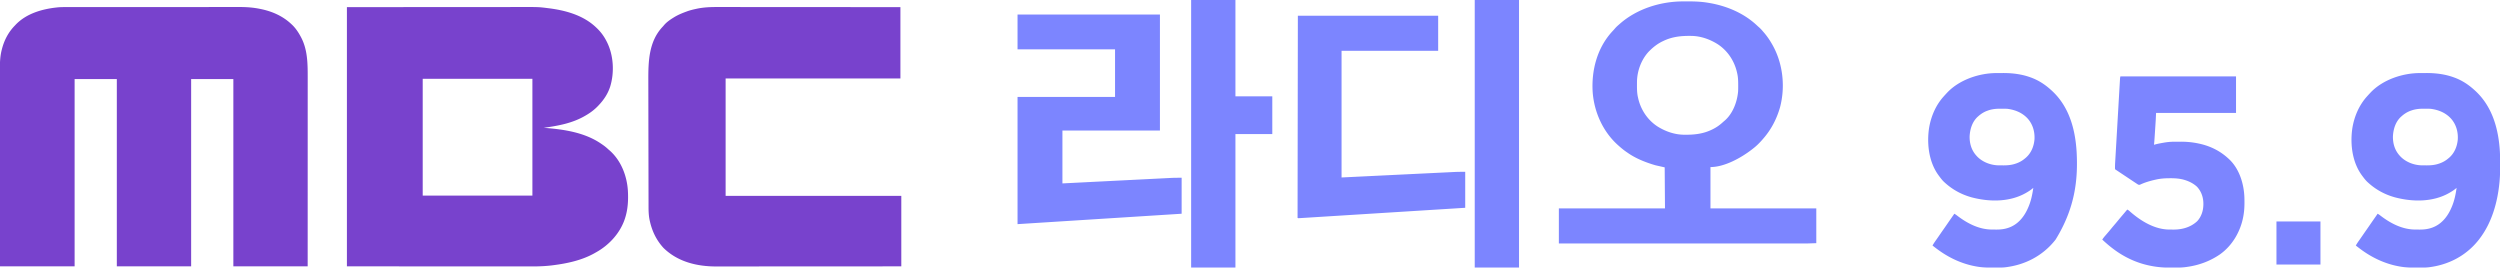 <svg xmlns="http://www.w3.org/2000/svg" width="8410" height="900"><path fill="#7842CD" d="m230.058 23.86 7.693-.01q9.44-.01 18.88-.01 11.318-.002 22.634-.014c18.232-.016 36.464-.022 54.696-.027q12.952-.003 25.905-.01a279991 279991 0 0 1 113.927-.03c29.976-.003 59.951-.02 89.927-.042a128820 128820 0 0 1 105.673-.04h2.604q20.663-.004 41.324-.027 20.805-.022 41.611-.01 12.33.007 24.657-.015c6.17-.011 12.339-.006 18.508.005q3.708.002 7.415-.01c22.857-.077 45.738 1.509 68.175 6.067l3.868.775C915.835 38.332 951.407 54.022 980 81l2.164 1.969C994.505 94.637 1004.036 109.094 1012 124l.975 1.816c21.575 41.046 22.199 87.311 22.145 132.474q0 4.154.003 8.306.003 8.958-.004 17.916-.008 13.32-.005 26.64.001 22.416-.008 44.832a135173 135173 0 0 0-.012 61.177q-.004 49.635-.019 99.27-.014 48.2-.02 96.396v3.006l-.013 93.569q-.006 42.848-.016 85.697v2.456L1035 896H785V266H643v630H393V266H251v630H0c-.06-79.983-.06-79.983-.077-104.738l-.002-2.676q-.03-44.602-.048-89.203l-.001-2.942a983240 983240 0 0 1-.037-94.35l-.001-3.12q-.02-50.02-.063-100.041a158441 158441 0 0 1-.056-117.395v-2.892a49344 49344 0 0 0-.035-45.979q-.027-23.14-.02-46.283.004-13.73-.022-27.46-.017-9.197-.003-18.395c.004-3.483.004-6.965-.01-10.448-.067-20.793.913-41.463 6.062-61.703l.773-3.1C14.261 135.062 28.137 108.37 50 86l2.535-2.723C88.58 45.493 141.522 30.317 192 25l2.457-.267c11.842-1.095 23.72-.878 35.6-.873M1167 24l316.813-.187 99.968-.083c40.34-.014 40.34-.014 59.235-.016q21.058-.006 42.116-.034 21.525-.027 43.05-.02c7.773.002 15.545 0 23.318-.018 60.125-.124 60.125-.124 88.5 3.358l3.844.468c58 7.184 117.768 23.317 161.156 64.532l1.597 1.499C2020.48 106.597 2031.3 121.02 2040 138l1.062 2.05c23.165 45.22 26.419 103.681 11.352 151.926-7.807 23.768-21.234 43.938-38.414 62.024l-1.499 1.597C2000.192 368.644 1986.538 379.03 1971 388l-1.941 1.146C1925.773 414.65 1877.997 423.056 1829 430l2.844.212C1897.647 435.169 1967.45 445.618 2023 484l1.843 1.249c7.07 4.801 13.679 9.842 19.938 15.685 1.982 1.845 4.015 3.582 6.094 5.316 38.163 33.584 58.073 84.737 61.312 134.63 1.823 31.05.275 62.282-9.187 92.12l-.729 2.308c-15.742 48.531-53.098 89.138-97.313 113.606a373 373 0 0 0-5.438 3.09c-42.35 23.687-91.22 34.198-138.957 40.246l-3.577.458c-21.939 2.634-43.78 3.586-65.865 3.533q-4.057 0-8.116.005-8.757.005-17.514-.008c-8.794-.012-17.587-.012-26.38-.01q-22.116.002-44.23-.017c-19.936-.016-39.87-.02-59.806-.022-47.9-.01-95.8-.038-143.7-.064L1167 896zm255 241v393h369V265zM2411.734 23.64l8.051-.009q8.67-.007 17.34.011c8.595.019 17.19.02 25.785.017q21.697-.004 43.396.024a42174 42174 0 0 0 59.215.036q48.045.01 96.09.055 46.65.042 93.298.061l2.91.001 28.928.012 61.655.026a317423 317423 0 0 1 85.327.05q47.635.036 95.271.076v240h-588v395h591v237c-74.642.06-74.642.06-97.75.077l-2.496.002a319357 319357 0 0 1-86.037.05 856976 856976 0 0 1-88.125.036l-2.915.001q-46.695.02-93.388.063a137986 137986 0 0 1-109.628.056h-2.702q-21.454.008-42.907.035-21.614.027-43.226.02-12.812-.004-25.623.022-8.596.017-17.191.003-4.874-.007-9.748.01c-65.366.227-130.475-15.483-178.264-62.375-24.155-26.33-38.684-56.897-46.25-91.687l-.458-2.08c-3.02-14.79-3.589-29.526-3.577-44.566l-.02-6.007a6264 6264 0 0 1-.026-16.37c-.006-5.902-.023-11.805-.039-17.707a28429 28429 0 0 1-.062-34.643 36043 36043 0 0 0-.07-38.357q-.08-38.182-.134-76.366a106440 106440 0 0 0-.131-72.043l-.005-2.17-.023-10.814-.004-2.156q-.059-28.358-.107-56.717l-.004-2.041-.014-8.125q-.027-15.064-.058-30.128-.034-17.154-.057-34.31-.01-8.737-.03-17.476c-.145-63.728 1.495-130.802 48.073-180.12 1.844-1.956 3.54-3.978 5.246-6.054 8.93-10.18 20.288-18.01 31.75-25.063l2.017-1.246C2280.994 49.866 2294.77 44.225 2309 39l2.502-.922c9.965-3.59 20.15-6.04 30.498-8.265l3.282-.722c21.961-4.49 44.1-5.535 66.452-5.452"/><path fill="#7C85FF" d="m5659.566 4.762 3.821-.03q6.088-.036 12.176-.045l2.094-.003C5699.994 4.652 5721.92 5.38 5744 9l3.565.567c59.67 9.757 118.203 34.117 162.619 75.804 2.668 2.49 5.388 4.907 8.128 7.317 4.273 3.845 8.006 7.908 11.688 12.312.81.922 1.62 1.843 2.453 2.793 11.356 12.99 21.121 27.16 29.547 42.207l1.308 2.326c34.706 62.34 42.886 139.81 24.692 208.674-11.32 39.525-29.812 75.101-57 106l-1.604 1.865c-9.796 11.347-20.464 22.04-32.396 31.135l-3.562 2.785C5857.05 530.95 5801.38 562 5754 562v139h356v117c-32.161 1.149-32.161 1.149-44.533 1.123q-2.192 0-4.385.004-5.892.004-11.785-.005c-4.306-.003-8.613 0-12.92 0q-11.278.004-22.555-.003-16.77-.008-33.538-.005-28.22.001-56.439-.008-27.915-.01-55.83-.011h-3.515l-17.672-.001q-62.486-.004-124.973-.019-60.68-.014-121.36-.02h-3.784l-114.22-.013h-3.557q-91.032-.012-182.064-.03l-2.586-.001L5244 819V701h357l-1-138-31-7c-6.197-1.807-12.292-3.634-18.375-5.75l-2.248-.766c-26.188-8.935-51.765-20.369-74.377-36.484a1936 1936 0 0 0-3.336-2.29c-8.717-6.025-16.75-12.672-24.664-19.71l-1.57-1.378c-51.535-45.311-81.658-111.875-86.664-179.802-4.522-71.904 14.305-145.528 62.66-200.44a469 469 0 0 1 7.086-7.704 186 186 0 0 0 6.05-6.864c4.094-4.703 8.732-8.736 13.438-12.812l2.898-2.559c56.69-49.534 135.05-74.198 209.668-74.68M5595 138l-2.08.995c-16.207 7.837-30.122 18.39-42.92 31.005l-2.54 2.5c-25.816 26.883-40.45 66.347-40.663 103.426l-.021 2.489c-.018 2.632-.024 5.265-.026 7.897l-.002 2.724c.015 12.886.323 25.36 3.252 37.964l.504 2.33c8.539 38.931 31.415 73.879 64.887 95.807 26.854 16.98 57.71 27.798 89.699 28.101l2.586.03c32.285.294 61.951-2.922 91.324-17.268l2.145-1.043c13-6.407 23.928-14.037 34.613-23.902a145 145 0 0 1 5.93-5.118c27.56-23.66 42.407-63.537 45.312-98.937.348-6.558.34-13.122.313-19.687l-.006-2.678c-.044-12.765-.406-25.153-3.307-37.635l-.504-2.33c-8.539-38.931-31.415-73.879-64.887-95.807-26.854-16.98-57.71-27.798-89.699-28.101l-2.586-.03c-32.319-.294-61.907 2.969-91.324 17.268M3423 49h479v390h-328v178l82.133-4.156a571516 571516 0 0 1 78.585-3.962l3.426-.172q27.332-1.378 54.663-2.764 28.08-1.425 56.16-2.834 17.306-.87 34.612-1.75 11.891-.605 23.782-1.2 6.846-.34 13.691-.692 6.292-.323 12.587-.633 2.25-.112 4.503-.23c12.315-.644 24.493-.607 36.858-.607v121l-552 35V326h328V166h-328zM6715.375 245.797l3.525-.017q3.687-.014 7.372-.02c3.662-.01 7.324-.04 10.986-.072 31.462-.142 63.032 3.56 92.742 14.312l2.463.886c25.156 9.203 46.687 23.246 66.537 41.114l1.637 1.466c59.794 53.69 80.763 131.015 85.234 209.058 4.752 91.289-4.968 186.792-70.871 293.476l-2.137 2.723c-42.026 52.438-101.795 83.077-168.298 90.55-6.976.701-13.897.902-20.905.93l-3.492.021c-3.702.018-7.403.024-11.105.026l-3.824.002c-17.929-.015-35.527-.208-53.239-3.252l-3.195-.536c-49.523-8.554-94.854-30.2-134.805-60.464l-2.027-1.536A981 981 0 0 1 6501 826c3.415-6.298 7.443-12.083 11.563-17.937l4.34-6.204 2.132-3.045c2.55-3.653 5.074-7.324 7.59-11.001 4.682-6.833 9.432-13.617 14.188-20.398a1905 1905 0 0 0 11.84-17.095c2.833-4.131 5.686-8.247 8.55-12.355l2.214-3.175q2.181-3.126 4.366-6.25l2.006-2.876 1.803-2.58c1.43-2.018 1.43-2.018 2.408-4.084 2.687 1.27 5.014 2.651 7.363 4.469l1.914 1.465 2.035 1.566c33.47 25.365 72.363 45.454 115.282 45.703l2.395.017q2.496.014 4.991.02c2.486.01 4.972.04 7.458.072 13.873.093 27.435-1.365 40.624-5.937l2.234-.767c28.335-10.217 48.004-32.808 60.903-59.442A349 349 0 0 0 6822 700l1.015-2.271C6832.308 676.59 6836.79 654.78 6840 632l-1.92 1.611c-6.623 5.517-13.61 10.108-21.08 14.389l-1.902 1.098c-54.831 31.311-123.729 30.512-183.344 14.527-33.879-9.509-63.831-25.888-89.754-49.625l-2.324-2.105c-6.293-5.986-11.509-12.942-16.676-19.895l-1.274-1.697c-32.606-44.062-40.067-104.158-32.699-157.225 6.087-39.652 22.082-77.95 48.973-108.078l1.3-1.461c3.18-3.565 6.424-7.062 9.7-10.539l2.207-2.371c40.801-42.466 106.329-64.605 164.168-64.832m-27.625 125.89-2.229.769C6674.1 376.577 6664.07 382.933 6655 391l-2.297 2.012c-18.134 16.915-25.549 41.21-26.89 65.363-.468 23.844 6.098 46.688 22.187 64.625l2.46 2.746c17.95 18.976 44.492 29.344 70.446 30.415q2.118.03 4.239.042l2.329.017q2.437.014 4.873.02c2.42.01 4.84.04 7.26.072 14.14.098 28.302-1.285 41.706-6.062l2.234-.774c10.565-3.795 19.918-9.164 28.453-16.476l2.492-2.055C6832.774 515.331 6842 492.592 6844 469c1.452-25.371-5.466-50.292-22.403-69.6-18.424-20.321-42.623-30.106-69.597-33.4a230 230 0 0 0-8.145-.203l-2.329-.017q-2.437-.014-4.873-.02c-2.42-.01-4.84-.04-7.26-.072-14.111-.097-28.246 1.275-41.643 6M8139.375 245.797l3.525-.017q3.687-.014 7.372-.02c3.662-.01 7.324-.04 10.986-.072 31.462-.142 63.032 3.56 92.742 14.312l2.463.886c25.156 9.203 46.687 23.246 66.537 41.114l1.637 1.466c55.568 49.895 77.642 119.875 83.984 192.69l.196 2.238c1.414 16.614 1.646 33.184 1.574 49.85-.017 4.018-.007 8.035.01 12.053.06 16.412-.306 32.699-1.78 49.05l-.185 2.06c-6.349 68.755-26.15 139.608-69.436 194.593l-2.137 2.723c-42.026 52.438-101.795 83.077-168.298 90.55-6.976.701-13.897.902-20.905.93l-3.492.021c-3.702.018-7.403.024-11.105.026l-3.824.002c-17.929-.015-35.527-.208-53.239-3.252l-3.195-.536c-49.523-8.554-94.854-30.2-134.805-60.464l-2.027-1.536A981 981 0 0 1 7925 826c3.415-6.298 7.443-12.083 11.563-17.937l4.34-6.204 2.132-3.045c2.55-3.653 5.074-7.324 7.59-11.001 4.682-6.833 9.432-13.617 14.188-20.398a1905 1905 0 0 0 11.84-17.095c2.833-4.131 5.686-8.247 8.55-12.355l2.214-3.175q2.181-3.126 4.366-6.25l2.006-2.876 1.803-2.58c1.43-2.018 1.43-2.018 2.408-4.084 2.687 1.27 5.014 2.651 7.363 4.469l1.914 1.465 2.035 1.566c33.47 25.365 72.363 45.454 115.282 45.703l2.395.017q2.496.014 4.991.02c2.486.01 4.972.04 7.458.072 13.873.093 27.435-1.365 40.624-5.937l2.234-.767c28.335-10.217 48.004-32.808 60.903-59.442A349 349 0 0 0 8246 700l1.015-2.271C8256.308 676.59 8260.79 654.78 8264 632l-1.92 1.611c-6.623 5.517-13.61 10.108-21.08 14.389l-1.902 1.098c-54.831 31.311-123.729 30.512-183.344 14.527-33.879-9.509-63.831-25.888-89.754-49.625l-2.324-2.105c-6.293-5.986-11.509-12.942-16.676-19.895l-1.274-1.697c-32.606-44.062-40.067-104.158-32.699-157.225 6.087-39.652 22.082-77.95 48.973-108.078l1.3-1.461c3.18-3.565 6.424-7.062 9.7-10.539l2.207-2.371c40.801-42.466 106.329-64.605 164.168-64.832m-27.625 125.89-2.229.769C8098.1 376.577 8088.07 382.933 8079 391l-2.297 2.012c-18.134 16.915-25.549 41.21-26.89 65.363-.468 23.844 6.098 46.688 22.187 64.625l2.46 2.746c17.95 18.976 44.492 29.344 70.446 30.415q2.118.03 4.239.042l2.329.017q2.437.014 4.873.02c2.42.01 4.84.04 7.26.072 14.14.098 28.302-1.285 41.706-6.062l2.234-.774c10.565-3.795 19.918-9.164 28.453-16.476l2.492-2.055C8256.774 515.331 8266 492.592 8268 469c1.452-25.371-5.466-50.292-22.403-69.6-18.424-20.321-42.623-30.106-69.597-33.4a230 230 0 0 0-8.145-.203l-2.329-.017q-2.437-.014-4.873-.02c-2.42-.01-4.84-.04-7.26-.072-14.111-.097-28.246 1.275-41.643 6M4366 53h472v118h-325v426c128.675-6.247 128.675-6.247 257.35-12.506l36.58-1.77q12.2-.59 24.401-1.187 14.092-.69 28.186-1.368 7.2-.345 14.398-.7 6.534-.322 13.068-.632 2.34-.112 4.678-.23c12.474-.627 24.82-.607 37.339-.607v121l-85.634 5.362-2.187.137q-36.416 2.28-72.832 4.554l-2.4.15-79.494 4.964q-40.867 2.553-81.733 5.114a284307 284307 0 0 1-95.804 5.988l-2.355.146a88952 88952 0 0 0-37.601 2.355q-18.88 1.185-37.76 2.36-10.238.635-20.477 1.281-9.357.59-18.715 1.168-3.4.21-6.8.427-4.592.293-9.185.57l-2.716.179c-6.079.36-6.079.36-8.307-.755zM7133 257h389v123h-269l-1 22c-.367 6.154-.747 12.306-1.156 18.457l-.325 4.953q-.336 5.113-.676 10.226-.431 6.519-.857 13.037-.332 5.082-.67 10.164l-.315 4.809c-.51 7.805-1.04 15.588-2.001 23.354.819-.23 1.637-.461 2.48-.7 9.385-2.501 18.824-4.337 28.395-5.988 1.853-.32 1.853-.32 3.743-.649 10.898-1.842 21.457-2.822 32.51-2.866l3.478-.017q3.636-.014 7.274-.02c3.62-.01 7.24-.04 10.86-.072 20.476-.094 40.585 1.685 60.635 5.937l3.63.769c37.442 8.297 69.956 24.508 97.995 50.606l2.207 2.008c34.19 32.403 49.478 82.772 50.961 128.645.529 20.226.374 40.374-3.168 60.347l-.504 2.895c-9.061 50.2-36.555 97.977-78.543 127.761C7434.36 878.773 7396.388 892.613 7356 898l-3.919.537c-13.234 1.676-26.431 1.802-39.757 1.779-3.725-.003-7.449.02-11.174.045-22.09.06-44.034-1.663-65.712-6.048l-3.872-.773c-44.011-9-85.73-28.495-121.566-55.54l-1.628-1.216c-12.762-9.542-24.718-19.928-36.372-30.784 2.879-4.512 6.041-8.538 9.563-12.562l3.21-3.711 1.632-1.882c2.446-2.83 4.867-5.678 7.283-8.533l1.379-1.629a706 706 0 0 0 8.37-10.12c3.957-4.863 8.027-9.62 12.12-14.37 3.797-4.416 7.5-8.903 11.173-13.423 3.887-4.744 7.866-9.409 11.836-14.082q3.658-4.31 7.309-8.625l1.333-1.574c2.949-3.482 5.875-6.981 8.792-10.489 4.046 1.67 7.024 4.506 10.25 7.375 35.88 31.272 82.02 59.536 130.992 59.828l2.325.017q2.428.014 4.856.02c2.411.01 4.822.04 7.233.072 29.114.2 57.96-7.853 79.594-28.125 13.089-13.704 20.033-33.414 20.75-52.187l.156-2.828c.689-22.828-5.748-43.982-21.406-60.922-11.482-10.664-25.582-17.888-40.437-22.5l-2.243-.71c-15.59-4.552-31.483-5.593-47.632-5.477l-2.766.009c-15.205.074-29.789 1.1-44.672 4.428l-2.885.633c-16.91 3.822-34.389 8.841-50.115 16.199-3.258 1.268-3.852 1.28-7 .168-2.01-1.127-2.01-1.127-4.16-2.553l-2.463-1.623-2.654-1.773-2.792-1.846c-2.96-1.959-5.914-3.926-8.868-5.893l-5.772-3.822a12188 12188 0 0 1-33.8-22.496q-7.246-4.83-14.507-9.639C7116 570 7116 570 7115 569c-.395-8.92.107-17.87.639-26.773l.208-3.652q.284-4.949.576-9.898c.21-3.575.414-7.15.62-10.725q.603-10.476 1.215-20.95.498-8.513.99-17.025l.142-2.454.286-4.936q1.338-23.09 2.686-46.179 1.155-19.807 2.3-39.617a117717 117717 0 0 1 2.956-50.972l.142-2.44q.494-8.508.986-17.016.598-10.359 1.205-20.716.31-5.285.614-10.568.33-5.725.67-11.449l.191-3.381.185-3.097.156-2.668C7132 262 7132 262 7133 257M4007 0h149v324h124v127h-124v449h-149zM4961 0h149v900h-149zM7658 745h148v145h-148z"/></svg>